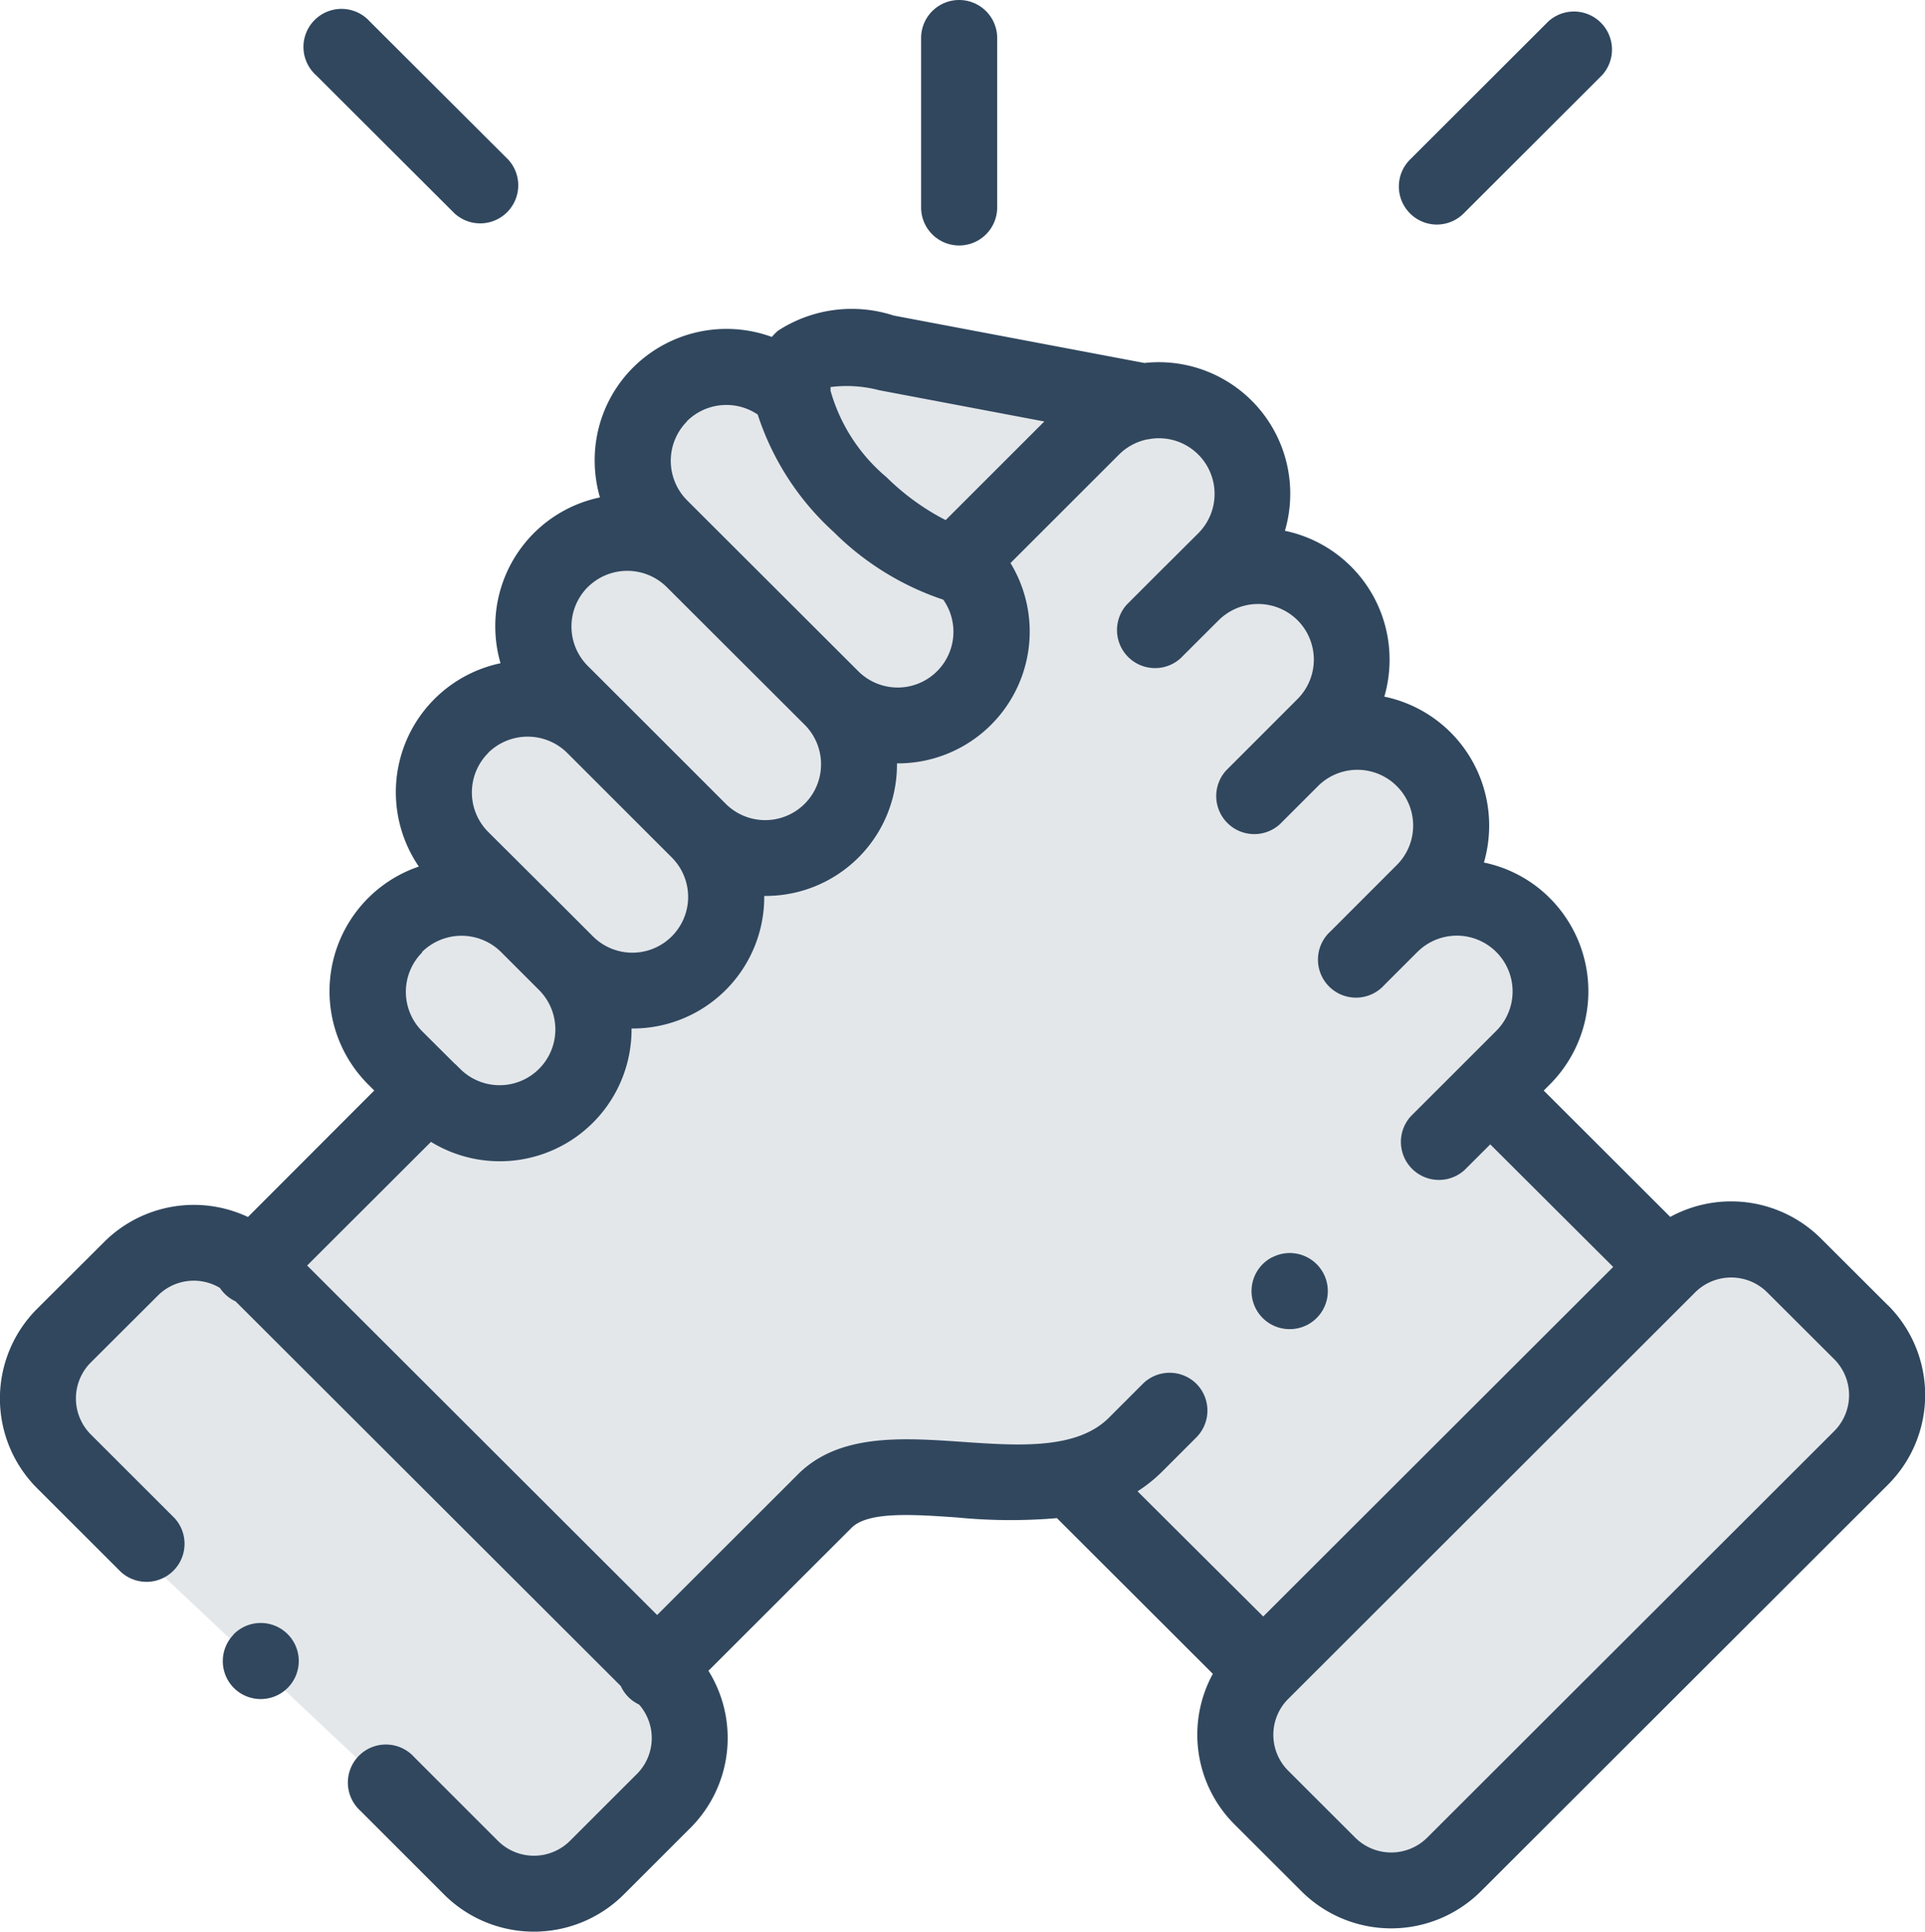 <svg id="Group_23303" data-name="Group 23303" xmlns="http://www.w3.org/2000/svg" width="45.541" height="45.701" viewBox="0 0 45.541 45.701">
  <g id="support" transform="translate(0 0)">
    <path id="Path_17837" data-name="Path 17837" d="M245.935,5.807a.9.9,0,0,0,.9-.9V.9a.9.9,0,0,0-1.8,0V4.908A.9.9,0,0,0,245.935,5.807Z" transform="translate(-223.244 0)" fill="#30475e"/>
    <path id="Path_17838" data-name="Path 17838" d="M45.558,105.7l-1.588-1.584a3.01,3.01,0,0,0-3.562-.508l-2.993-2.989.146-.146a3.12,3.12,0,0,0,0-4.405A3.086,3.086,0,0,0,36,95.225a3.139,3.139,0,0,0,.124-.875A3.113,3.113,0,0,0,33.644,91.3a3.139,3.139,0,0,0,.124-.875,3.11,3.11,0,0,0-2.476-3.048,3.111,3.111,0,0,0-3.325-3.97l-5.93-1.122a3.2,3.2,0,0,0-2.747.365,1.627,1.627,0,0,0-.136.141,3.126,3.126,0,0,0-3.28.721,3.093,3.093,0,0,0-.911,2.2,3.143,3.143,0,0,0,.124.875,3.114,3.114,0,0,0-2.476,3.046,3.134,3.134,0,0,0,.124.877,3.117,3.117,0,0,0-1.932,4.81,3.115,3.115,0,0,0-1.2,5.153l.145.145L6.76,103.61a3.006,3.006,0,0,0-3.4.589L1.77,105.784a3,3,0,0,0,0,4.241l1.983,1.981a.9.9,0,0,0,1.271-1.272l-1.983-1.981a1.205,1.205,0,0,1,0-1.7l1.589-1.585a1.2,1.2,0,0,1,1.466-.18.907.907,0,0,0,.113.138.9.9,0,0,0,.258.18l9.113,9.1a.886.886,0,0,0,.433.438,1.2,1.2,0,0,1-.05,1.641l-1.587,1.586a1.208,1.208,0,0,1-1.7,0l-1.983-1.983a.9.9,0,1,0-1.271,1.271l1.984,1.985a3.01,3.01,0,0,0,4.239,0l1.588-1.587a3.006,3.006,0,0,0,.421-3.712l3.368-3.364.011-.011c.386-.4,1.46-.324,2.5-.252a12.928,12.928,0,0,0,2.365.016l3.689,3.684a3,3,0,0,0,.51,3.559l1.589,1.587a3.006,3.006,0,0,0,4.24,0l9.635-9.623a3,3,0,0,0,0-4.241ZM21.7,84.053l3.9.738-2.334,2.333a5.666,5.666,0,0,1-1.4-1.016,4.136,4.136,0,0,1-1.323-2.043h0a.784.784,0,0,1,0-.089A3.046,3.046,0,0,1,21.7,84.053Zm-4.557.733a1.326,1.326,0,0,1,1.677-.159,6.43,6.43,0,0,0,1.8,2.78,6.657,6.657,0,0,0,2.59,1.6A1.319,1.319,0,0,1,21.2,90.7h0l-4.054-4.047a1.324,1.324,0,0,1,0-1.863ZM14.8,88.709a1.326,1.326,0,0,1,1.868,0l3.264,3.258a1.321,1.321,0,0,1-1.87,1.867h0l-2.476-2.476-.012-.011-.775-.774a1.319,1.319,0,0,1,0-1.864ZM12.443,92.63a1.33,1.33,0,0,1,1.862-.006l2.484,2.483a1.319,1.319,0,0,1-1.87,1.862l-.9-.9h0L12.443,94.5a1.322,1.322,0,0,1,0-1.866Zm-1.566,4.712a1.329,1.329,0,0,1,1.871,0l.9.9a1.319,1.319,0,0,1-1.87,1.862l-.113-.112,0,0-.005,0-.779-.776a1.32,1.32,0,0,1,0-1.864ZM29.2,107.558a.9.9,0,0,0-1.271,0l-.8.8c-.76.76-2.137.664-3.469.572-1.446-.1-2.941-.2-3.909.789l-3.311,3.307-8.28-8.268,2.93-2.925a3.117,3.117,0,0,0,4.745-2.659c0-.008,0-.015,0-.023h.023a3.11,3.11,0,0,0,3.116-3.113c0-.008,0-.015,0-.023h.024a3.106,3.106,0,0,0,3.116-3.136h.024A3.118,3.118,0,0,0,24.8,88.14l2.568-2.567a1.319,1.319,0,0,1,.675-.36c.027,0,.053-.007.079-.012a1.317,1.317,0,0,1,1.119,2.236l-.782.779-.008.007-.9.9a.9.9,0,0,0,1.27,1.272l.785-.784h0l.119-.118a1.324,1.324,0,0,1,1.866,0,1.319,1.319,0,0,1,0,1.863l-.787.788h0l-.9.9a.9.9,0,0,0,1.269,1.274l.9-.9a1.319,1.319,0,0,1,1.867,1.865l-1.568,1.569a.9.9,0,1,0,1.271,1.271l.769-.769.013-.012a1.319,1.319,0,0,1,1.868,1.864l-.781.781h0l-1.24,1.239a.9.9,0,0,0,1.271,1.272l.607-.606,2.908,2.9-8.279,8.269L27.806,110.1a3.535,3.535,0,0,0,.59-.475l.8-.8a.9.9,0,0,0,0-1.271Zm15.092,1.113-9.635,9.623a1.208,1.208,0,0,1-1.7,0l-1.589-1.587a1.2,1.2,0,0,1,0-1.694L41,105.391a1.208,1.208,0,0,1,1.7,0l1.588,1.584a1.205,1.205,0,0,1,0,1.7Z" transform="translate(-0.894 -74.82)" fill="#30475e"/>
    <path id="Path_17839" data-name="Path 17839" d="M85.263,7.549a.9.9,0,0,0,1.27-1.273L83.257,3.008a.9.9,0,1,0-1.27,1.272Z" transform="translate(-74.509 -2.5)" fill="#30475e"/>
    <path id="Path_17840" data-name="Path 17840" d="M372.55,7.812a.9.9,0,0,0,.635-.263l3.273-3.269a.9.9,0,0,0-1.271-1.272l-3.273,3.269a.9.9,0,0,0,.635,1.535Z" transform="translate(-338.558 -2.5)" fill="#30475e"/>
    <path id="Path_17841" data-name="Path 17841" d="M60.188,430.462a.9.9,0,0,0,.011,1.271l0,0a.9.9,0,1,0-.013-1.274Z" transform="translate(-54.66 -391.795)" fill="#30475e"/>
    <path id="Path_17842" data-name="Path 17842" d="M333.411,333.916a.9.9,0,1,0-.4-1.7l-.005,0a.9.9,0,0,0,.409,1.7Z" transform="translate(-302.91 -302.473)" fill="#30475e"/>
  </g>
  <path id="Path_17843" data-name="Path 17843" d="M-8105.919,1411.05l3-3.585-.29-2.233.134-2.414.962-.267.292-1.577.2-2.116,1.935-1.118.413-2.406,1.887-1.5.731-3.294,2.063-.523h3.678l5.968,1,2.32.877v3l2.152,1.127.138,2.485,2.02,1.406.52,2.462,1.4,1.283.777,1.894-.777,1.913,3.51,4.07,2.162-.8,3.25,3.586-11.291,11.9-2.112-.586-2.237-2.829v-1.877l-3.112-4.2h-5.112l-3.376,1.627-1.687,2.574Z" transform="translate(8112.394 -1381.563)" fill="rgba(48,71,94,0.13)"/>
  <path id="Path_17844" data-name="Path 17844" d="M-8108.553,1417.218l-3.007-4.252,3.868-3.425h.885l10.205,9.85,1.007,2.628-2.311,2.267-2.5.976-2.4-2.635Z" transform="translate(8112.028 -1380.3)" fill="rgba(48,71,94,0.13)"/>
</svg>
